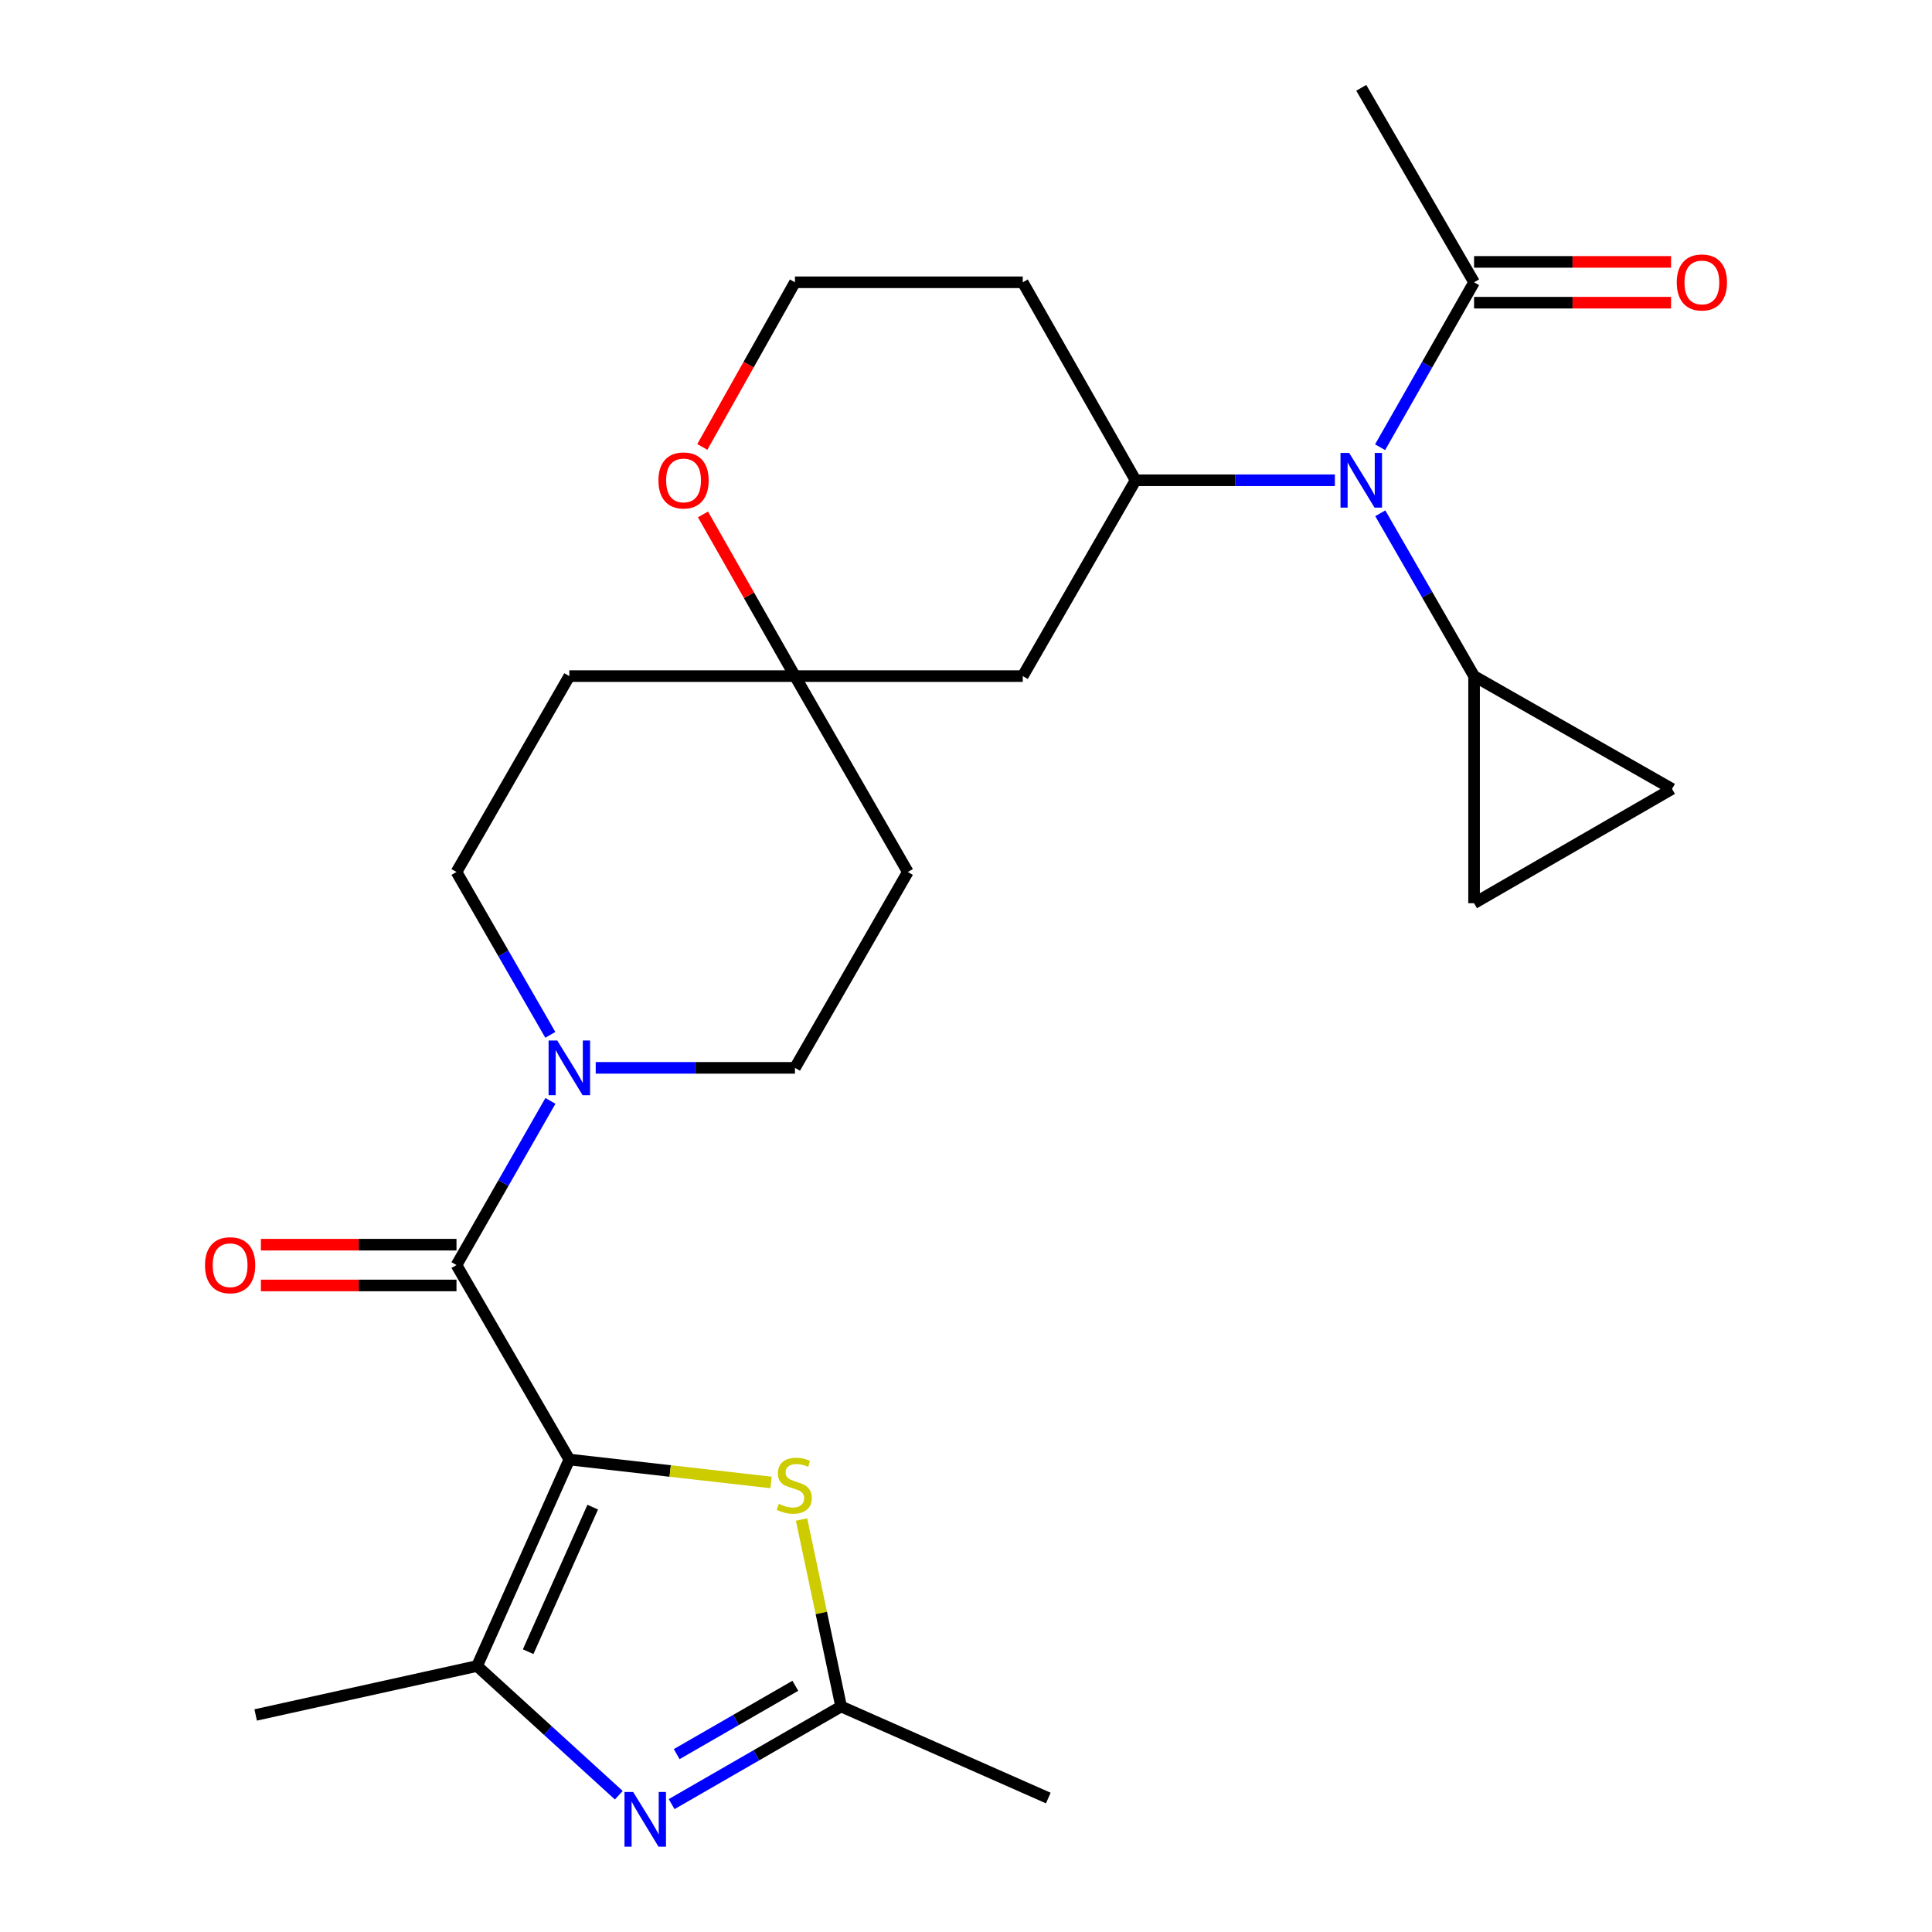<?xml version='1.0' encoding='iso-8859-1'?>
<svg version='1.1' baseProfile='full'
              xmlns='http://www.w3.org/2000/svg'
                      xmlns:rdkit='http://www.rdkit.org/xml'
                      xmlns:xlink='http://www.w3.org/1999/xlink'
                  xml:space='preserve'
width='1000px' height='1000px' viewBox='0 0 1000 1000'>
<!-- END OF HEADER -->
<rect style='opacity:1.0;fill:#FFFFFF;stroke:none' width='1000' height='1000' x='0' y='0'> </rect>
<path class='bond-0' d='M 294.685,755.453 L 236.282,654.796' style='fill:none;fill-rule:evenodd;stroke:#000000;stroke-width:6px;stroke-linecap:butt;stroke-linejoin:miter;stroke-opacity:1' />
<path class='bond-1' d='M 294.685,755.453 L 246.931,862.327' style='fill:none;fill-rule:evenodd;stroke:#000000;stroke-width:6px;stroke-linecap:butt;stroke-linejoin:miter;stroke-opacity:1' />
<path class='bond-1' d='M 306.795,780.096 L 273.367,854.907' style='fill:none;fill-rule:evenodd;stroke:#000000;stroke-width:6px;stroke-linecap:butt;stroke-linejoin:miter;stroke-opacity:1' />
<path class='bond-3' d='M 294.685,755.453 L 346.891,761.385' style='fill:none;fill-rule:evenodd;stroke:#000000;stroke-width:6px;stroke-linecap:butt;stroke-linejoin:miter;stroke-opacity:1' />
<path class='bond-3' d='M 346.891,761.385 L 399.096,767.317' style='fill:none;fill-rule:evenodd;stroke:#CCCC00;stroke-width:6px;stroke-linecap:butt;stroke-linejoin:miter;stroke-opacity:1' />
<path class='bond-4' d='M 236.282,654.796 L 260.592,612.307' style='fill:none;fill-rule:evenodd;stroke:#000000;stroke-width:6px;stroke-linecap:butt;stroke-linejoin:miter;stroke-opacity:1' />
<path class='bond-4' d='M 260.592,612.307 L 284.902,569.819' style='fill:none;fill-rule:evenodd;stroke:#0000FF;stroke-width:6px;stroke-linecap:butt;stroke-linejoin:miter;stroke-opacity:1' />
<path class='bond-14' d='M 236.282,644.241 L 185.662,644.241' style='fill:none;fill-rule:evenodd;stroke:#000000;stroke-width:6px;stroke-linecap:butt;stroke-linejoin:miter;stroke-opacity:1' />
<path class='bond-14' d='M 185.662,644.241 L 135.041,644.241' style='fill:none;fill-rule:evenodd;stroke:#FF0000;stroke-width:6px;stroke-linecap:butt;stroke-linejoin:miter;stroke-opacity:1' />
<path class='bond-14' d='M 236.282,665.35 L 185.662,665.35' style='fill:none;fill-rule:evenodd;stroke:#000000;stroke-width:6px;stroke-linecap:butt;stroke-linejoin:miter;stroke-opacity:1' />
<path class='bond-14' d='M 185.662,665.35 L 135.041,665.35' style='fill:none;fill-rule:evenodd;stroke:#FF0000;stroke-width:6px;stroke-linecap:butt;stroke-linejoin:miter;stroke-opacity:1' />
<path class='bond-2' d='M 246.931,862.327 L 283.61,895.763' style='fill:none;fill-rule:evenodd;stroke:#000000;stroke-width:6px;stroke-linecap:butt;stroke-linejoin:miter;stroke-opacity:1' />
<path class='bond-2' d='M 283.61,895.763 L 320.288,929.2' style='fill:none;fill-rule:evenodd;stroke:#0000FF;stroke-width:6px;stroke-linecap:butt;stroke-linejoin:miter;stroke-opacity:1' />
<path class='bond-23' d='M 246.931,862.327 L 132.329,887.658' style='fill:none;fill-rule:evenodd;stroke:#000000;stroke-width:6px;stroke-linecap:butt;stroke-linejoin:miter;stroke-opacity:1' />
<path class='bond-26' d='M 347.638,933.803 L 391.498,908.538' style='fill:none;fill-rule:evenodd;stroke:#0000FF;stroke-width:6px;stroke-linecap:butt;stroke-linejoin:miter;stroke-opacity:1' />
<path class='bond-26' d='M 391.498,908.538 L 435.358,883.272' style='fill:none;fill-rule:evenodd;stroke:#000000;stroke-width:6px;stroke-linecap:butt;stroke-linejoin:miter;stroke-opacity:1' />
<path class='bond-26' d='M 350.259,907.932 L 380.961,890.246' style='fill:none;fill-rule:evenodd;stroke:#0000FF;stroke-width:6px;stroke-linecap:butt;stroke-linejoin:miter;stroke-opacity:1' />
<path class='bond-26' d='M 380.961,890.246 L 411.663,872.56' style='fill:none;fill-rule:evenodd;stroke:#000000;stroke-width:6px;stroke-linecap:butt;stroke-linejoin:miter;stroke-opacity:1' />
<path class='bond-5' d='M 414.874,786.49 L 425.116,834.881' style='fill:none;fill-rule:evenodd;stroke:#CCCC00;stroke-width:6px;stroke-linecap:butt;stroke-linejoin:miter;stroke-opacity:1' />
<path class='bond-5' d='M 425.116,834.881 L 435.358,883.272' style='fill:none;fill-rule:evenodd;stroke:#000000;stroke-width:6px;stroke-linecap:butt;stroke-linejoin:miter;stroke-opacity:1' />
<path class='bond-15' d='M 308.345,552.719 L 359.907,552.719' style='fill:none;fill-rule:evenodd;stroke:#0000FF;stroke-width:6px;stroke-linecap:butt;stroke-linejoin:miter;stroke-opacity:1' />
<path class='bond-15' d='M 359.907,552.719 L 411.469,552.719' style='fill:none;fill-rule:evenodd;stroke:#000000;stroke-width:6px;stroke-linecap:butt;stroke-linejoin:miter;stroke-opacity:1' />
<path class='bond-16' d='M 284.844,535.634 L 260.563,493.484' style='fill:none;fill-rule:evenodd;stroke:#0000FF;stroke-width:6px;stroke-linecap:butt;stroke-linejoin:miter;stroke-opacity:1' />
<path class='bond-16' d='M 260.563,493.484 L 236.282,451.334' style='fill:none;fill-rule:evenodd;stroke:#000000;stroke-width:6px;stroke-linecap:butt;stroke-linejoin:miter;stroke-opacity:1' />
<path class='bond-24' d='M 435.358,883.272 L 542.595,930.663' style='fill:none;fill-rule:evenodd;stroke:#000000;stroke-width:6px;stroke-linecap:butt;stroke-linejoin:miter;stroke-opacity:1' />
<path class='bond-6' d='M 690.927,248.588 L 639.348,248.588' style='fill:none;fill-rule:evenodd;stroke:#0000FF;stroke-width:6px;stroke-linecap:butt;stroke-linejoin:miter;stroke-opacity:1' />
<path class='bond-6' d='M 639.348,248.588 L 587.769,248.588' style='fill:none;fill-rule:evenodd;stroke:#000000;stroke-width:6px;stroke-linecap:butt;stroke-linejoin:miter;stroke-opacity:1' />
<path class='bond-8' d='M 714.429,265.672 L 738.704,307.811' style='fill:none;fill-rule:evenodd;stroke:#0000FF;stroke-width:6px;stroke-linecap:butt;stroke-linejoin:miter;stroke-opacity:1' />
<path class='bond-8' d='M 738.704,307.811 L 762.979,349.949' style='fill:none;fill-rule:evenodd;stroke:#000000;stroke-width:6px;stroke-linecap:butt;stroke-linejoin:miter;stroke-opacity:1' />
<path class='bond-9' d='M 714.336,231.479 L 738.658,188.796' style='fill:none;fill-rule:evenodd;stroke:#0000FF;stroke-width:6px;stroke-linecap:butt;stroke-linejoin:miter;stroke-opacity:1' />
<path class='bond-9' d='M 738.658,188.796 L 762.979,146.112' style='fill:none;fill-rule:evenodd;stroke:#000000;stroke-width:6px;stroke-linecap:butt;stroke-linejoin:miter;stroke-opacity:1' />
<path class='bond-7' d='M 587.769,248.588 L 529.378,349.949' style='fill:none;fill-rule:evenodd;stroke:#000000;stroke-width:6px;stroke-linecap:butt;stroke-linejoin:miter;stroke-opacity:1' />
<path class='bond-28' d='M 587.769,248.588 L 529.378,146.112' style='fill:none;fill-rule:evenodd;stroke:#000000;stroke-width:6px;stroke-linecap:butt;stroke-linejoin:miter;stroke-opacity:1' />
<path class='bond-11' d='M 762.979,349.949 L 865.443,408.341' style='fill:none;fill-rule:evenodd;stroke:#000000;stroke-width:6px;stroke-linecap:butt;stroke-linejoin:miter;stroke-opacity:1' />
<path class='bond-12' d='M 762.979,349.949 L 762.979,467.495' style='fill:none;fill-rule:evenodd;stroke:#000000;stroke-width:6px;stroke-linecap:butt;stroke-linejoin:miter;stroke-opacity:1' />
<path class='bond-20' d='M 762.979,156.667 L 813.96,156.667' style='fill:none;fill-rule:evenodd;stroke:#000000;stroke-width:6px;stroke-linecap:butt;stroke-linejoin:miter;stroke-opacity:1' />
<path class='bond-20' d='M 813.96,156.667 L 864.94,156.667' style='fill:none;fill-rule:evenodd;stroke:#FF0000;stroke-width:6px;stroke-linecap:butt;stroke-linejoin:miter;stroke-opacity:1' />
<path class='bond-20' d='M 762.979,135.557 L 813.96,135.557' style='fill:none;fill-rule:evenodd;stroke:#000000;stroke-width:6px;stroke-linecap:butt;stroke-linejoin:miter;stroke-opacity:1' />
<path class='bond-20' d='M 813.96,135.557 L 864.94,135.557' style='fill:none;fill-rule:evenodd;stroke:#FF0000;stroke-width:6px;stroke-linecap:butt;stroke-linejoin:miter;stroke-opacity:1' />
<path class='bond-25' d='M 762.979,146.112 L 704.587,45.455' style='fill:none;fill-rule:evenodd;stroke:#000000;stroke-width:6px;stroke-linecap:butt;stroke-linejoin:miter;stroke-opacity:1' />
<path class='bond-10' d='M 411.469,349.949 L 294.685,349.949' style='fill:none;fill-rule:evenodd;stroke:#000000;stroke-width:6px;stroke-linecap:butt;stroke-linejoin:miter;stroke-opacity:1' />
<path class='bond-13' d='M 411.469,349.949 L 529.378,349.949' style='fill:none;fill-rule:evenodd;stroke:#000000;stroke-width:6px;stroke-linecap:butt;stroke-linejoin:miter;stroke-opacity:1' />
<path class='bond-17' d='M 411.469,349.949 L 387.664,308.106' style='fill:none;fill-rule:evenodd;stroke:#000000;stroke-width:6px;stroke-linecap:butt;stroke-linejoin:miter;stroke-opacity:1' />
<path class='bond-17' d='M 387.664,308.106 L 363.86,266.263' style='fill:none;fill-rule:evenodd;stroke:#FF0000;stroke-width:6px;stroke-linecap:butt;stroke-linejoin:miter;stroke-opacity:1' />
<path class='bond-27' d='M 411.469,349.949 L 469.895,451.334' style='fill:none;fill-rule:evenodd;stroke:#000000;stroke-width:6px;stroke-linecap:butt;stroke-linejoin:miter;stroke-opacity:1' />
<path class='bond-29' d='M 865.443,408.341 L 762.979,467.495' style='fill:none;fill-rule:evenodd;stroke:#000000;stroke-width:6px;stroke-linecap:butt;stroke-linejoin:miter;stroke-opacity:1' />
<path class='bond-19' d='M 411.469,552.719 L 469.895,451.334' style='fill:none;fill-rule:evenodd;stroke:#000000;stroke-width:6px;stroke-linecap:butt;stroke-linejoin:miter;stroke-opacity:1' />
<path class='bond-18' d='M 236.282,451.334 L 294.685,349.949' style='fill:none;fill-rule:evenodd;stroke:#000000;stroke-width:6px;stroke-linecap:butt;stroke-linejoin:miter;stroke-opacity:1' />
<path class='bond-22' d='M 363.516,231.328 L 387.492,188.72' style='fill:none;fill-rule:evenodd;stroke:#FF0000;stroke-width:6px;stroke-linecap:butt;stroke-linejoin:miter;stroke-opacity:1' />
<path class='bond-22' d='M 387.492,188.72 L 411.469,146.112' style='fill:none;fill-rule:evenodd;stroke:#000000;stroke-width:6px;stroke-linecap:butt;stroke-linejoin:miter;stroke-opacity:1' />
<path class='bond-21' d='M 529.378,146.112 L 411.469,146.112' style='fill:none;fill-rule:evenodd;stroke:#000000;stroke-width:6px;stroke-linecap:butt;stroke-linejoin:miter;stroke-opacity:1' />
<path  class='atom-3' d='M 327.713 927.515
L 336.993 942.515
Q 337.913 943.995, 339.393 946.675
Q 340.873 949.355, 340.953 949.515
L 340.953 927.515
L 344.713 927.515
L 344.713 955.835
L 340.833 955.835
L 330.873 939.435
Q 329.713 937.515, 328.473 935.315
Q 327.273 933.115, 326.913 932.435
L 326.913 955.835
L 323.233 955.835
L 323.233 927.515
L 327.713 927.515
' fill='#0000FF'/>
<path  class='atom-4' d='M 403.105 778.402
Q 403.425 778.522, 404.745 779.082
Q 406.065 779.642, 407.505 780.002
Q 408.985 780.322, 410.425 780.322
Q 413.105 780.322, 414.665 779.042
Q 416.225 777.722, 416.225 775.442
Q 416.225 773.882, 415.425 772.922
Q 414.665 771.962, 413.465 771.442
Q 412.265 770.922, 410.265 770.322
Q 407.745 769.562, 406.225 768.842
Q 404.745 768.122, 403.665 766.602
Q 402.625 765.082, 402.625 762.522
Q 402.625 758.962, 405.025 756.762
Q 407.465 754.562, 412.265 754.562
Q 415.545 754.562, 419.265 756.122
L 418.345 759.202
Q 414.945 757.802, 412.385 757.802
Q 409.625 757.802, 408.105 758.962
Q 406.585 760.082, 406.625 762.042
Q 406.625 763.562, 407.385 764.482
Q 408.185 765.402, 409.305 765.922
Q 410.465 766.442, 412.385 767.042
Q 414.945 767.842, 416.465 768.642
Q 417.985 769.442, 419.065 771.082
Q 420.185 772.682, 420.185 775.442
Q 420.185 779.362, 417.545 781.482
Q 414.945 783.562, 410.585 783.562
Q 408.065 783.562, 406.145 783.002
Q 404.265 782.482, 402.025 781.562
L 403.105 778.402
' fill='#CCCC00'/>
<path  class='atom-5' d='M 288.425 538.559
L 297.705 553.559
Q 298.625 555.039, 300.105 557.719
Q 301.585 560.399, 301.665 560.559
L 301.665 538.559
L 305.425 538.559
L 305.425 566.879
L 301.545 566.879
L 291.585 550.479
Q 290.425 548.559, 289.185 546.359
Q 287.985 544.159, 287.625 543.479
L 287.625 566.879
L 283.945 566.879
L 283.945 538.559
L 288.425 538.559
' fill='#0000FF'/>
<path  class='atom-7' d='M 698.327 234.428
L 707.607 249.428
Q 708.527 250.908, 710.007 253.588
Q 711.487 256.268, 711.567 256.428
L 711.567 234.428
L 715.327 234.428
L 715.327 262.748
L 711.447 262.748
L 701.487 246.348
Q 700.327 244.428, 699.087 242.228
Q 697.887 240.028, 697.527 239.348
L 697.527 262.748
L 693.847 262.748
L 693.847 234.428
L 698.327 234.428
' fill='#0000FF'/>
<path  class='atom-15' d='M 106.112 654.876
Q 106.112 648.076, 109.472 644.276
Q 112.832 640.476, 119.112 640.476
Q 125.392 640.476, 128.752 644.276
Q 132.112 648.076, 132.112 654.876
Q 132.112 661.756, 128.712 665.676
Q 125.312 669.556, 119.112 669.556
Q 112.872 669.556, 109.472 665.676
Q 106.112 661.796, 106.112 654.876
M 119.112 666.356
Q 123.432 666.356, 125.752 663.476
Q 128.112 660.556, 128.112 654.876
Q 128.112 649.316, 125.752 646.516
Q 123.432 643.676, 119.112 643.676
Q 114.792 643.676, 112.432 646.476
Q 110.112 649.276, 110.112 654.876
Q 110.112 660.596, 112.432 663.476
Q 114.792 666.356, 119.112 666.356
' fill='#FF0000'/>
<path  class='atom-18' d='M 340.804 248.668
Q 340.804 241.868, 344.164 238.068
Q 347.524 234.268, 353.804 234.268
Q 360.084 234.268, 363.444 238.068
Q 366.804 241.868, 366.804 248.668
Q 366.804 255.548, 363.404 259.468
Q 360.004 263.348, 353.804 263.348
Q 347.564 263.348, 344.164 259.468
Q 340.804 255.588, 340.804 248.668
M 353.804 260.148
Q 358.124 260.148, 360.444 257.268
Q 362.804 254.348, 362.804 248.668
Q 362.804 243.108, 360.444 240.308
Q 358.124 237.468, 353.804 237.468
Q 349.484 237.468, 347.124 240.268
Q 344.804 243.068, 344.804 248.668
Q 344.804 254.388, 347.124 257.268
Q 349.484 260.148, 353.804 260.148
' fill='#FF0000'/>
<path  class='atom-21' d='M 867.888 146.192
Q 867.888 139.392, 871.248 135.592
Q 874.608 131.792, 880.888 131.792
Q 887.168 131.792, 890.528 135.592
Q 893.888 139.392, 893.888 146.192
Q 893.888 153.072, 890.488 156.992
Q 887.088 160.872, 880.888 160.872
Q 874.648 160.872, 871.248 156.992
Q 867.888 153.112, 867.888 146.192
M 880.888 157.672
Q 885.208 157.672, 887.528 154.792
Q 889.888 151.872, 889.888 146.192
Q 889.888 140.632, 887.528 137.832
Q 885.208 134.992, 880.888 134.992
Q 876.568 134.992, 874.208 137.792
Q 871.888 140.592, 871.888 146.192
Q 871.888 151.912, 874.208 154.792
Q 876.568 157.672, 880.888 157.672
' fill='#FF0000'/>
</svg>
